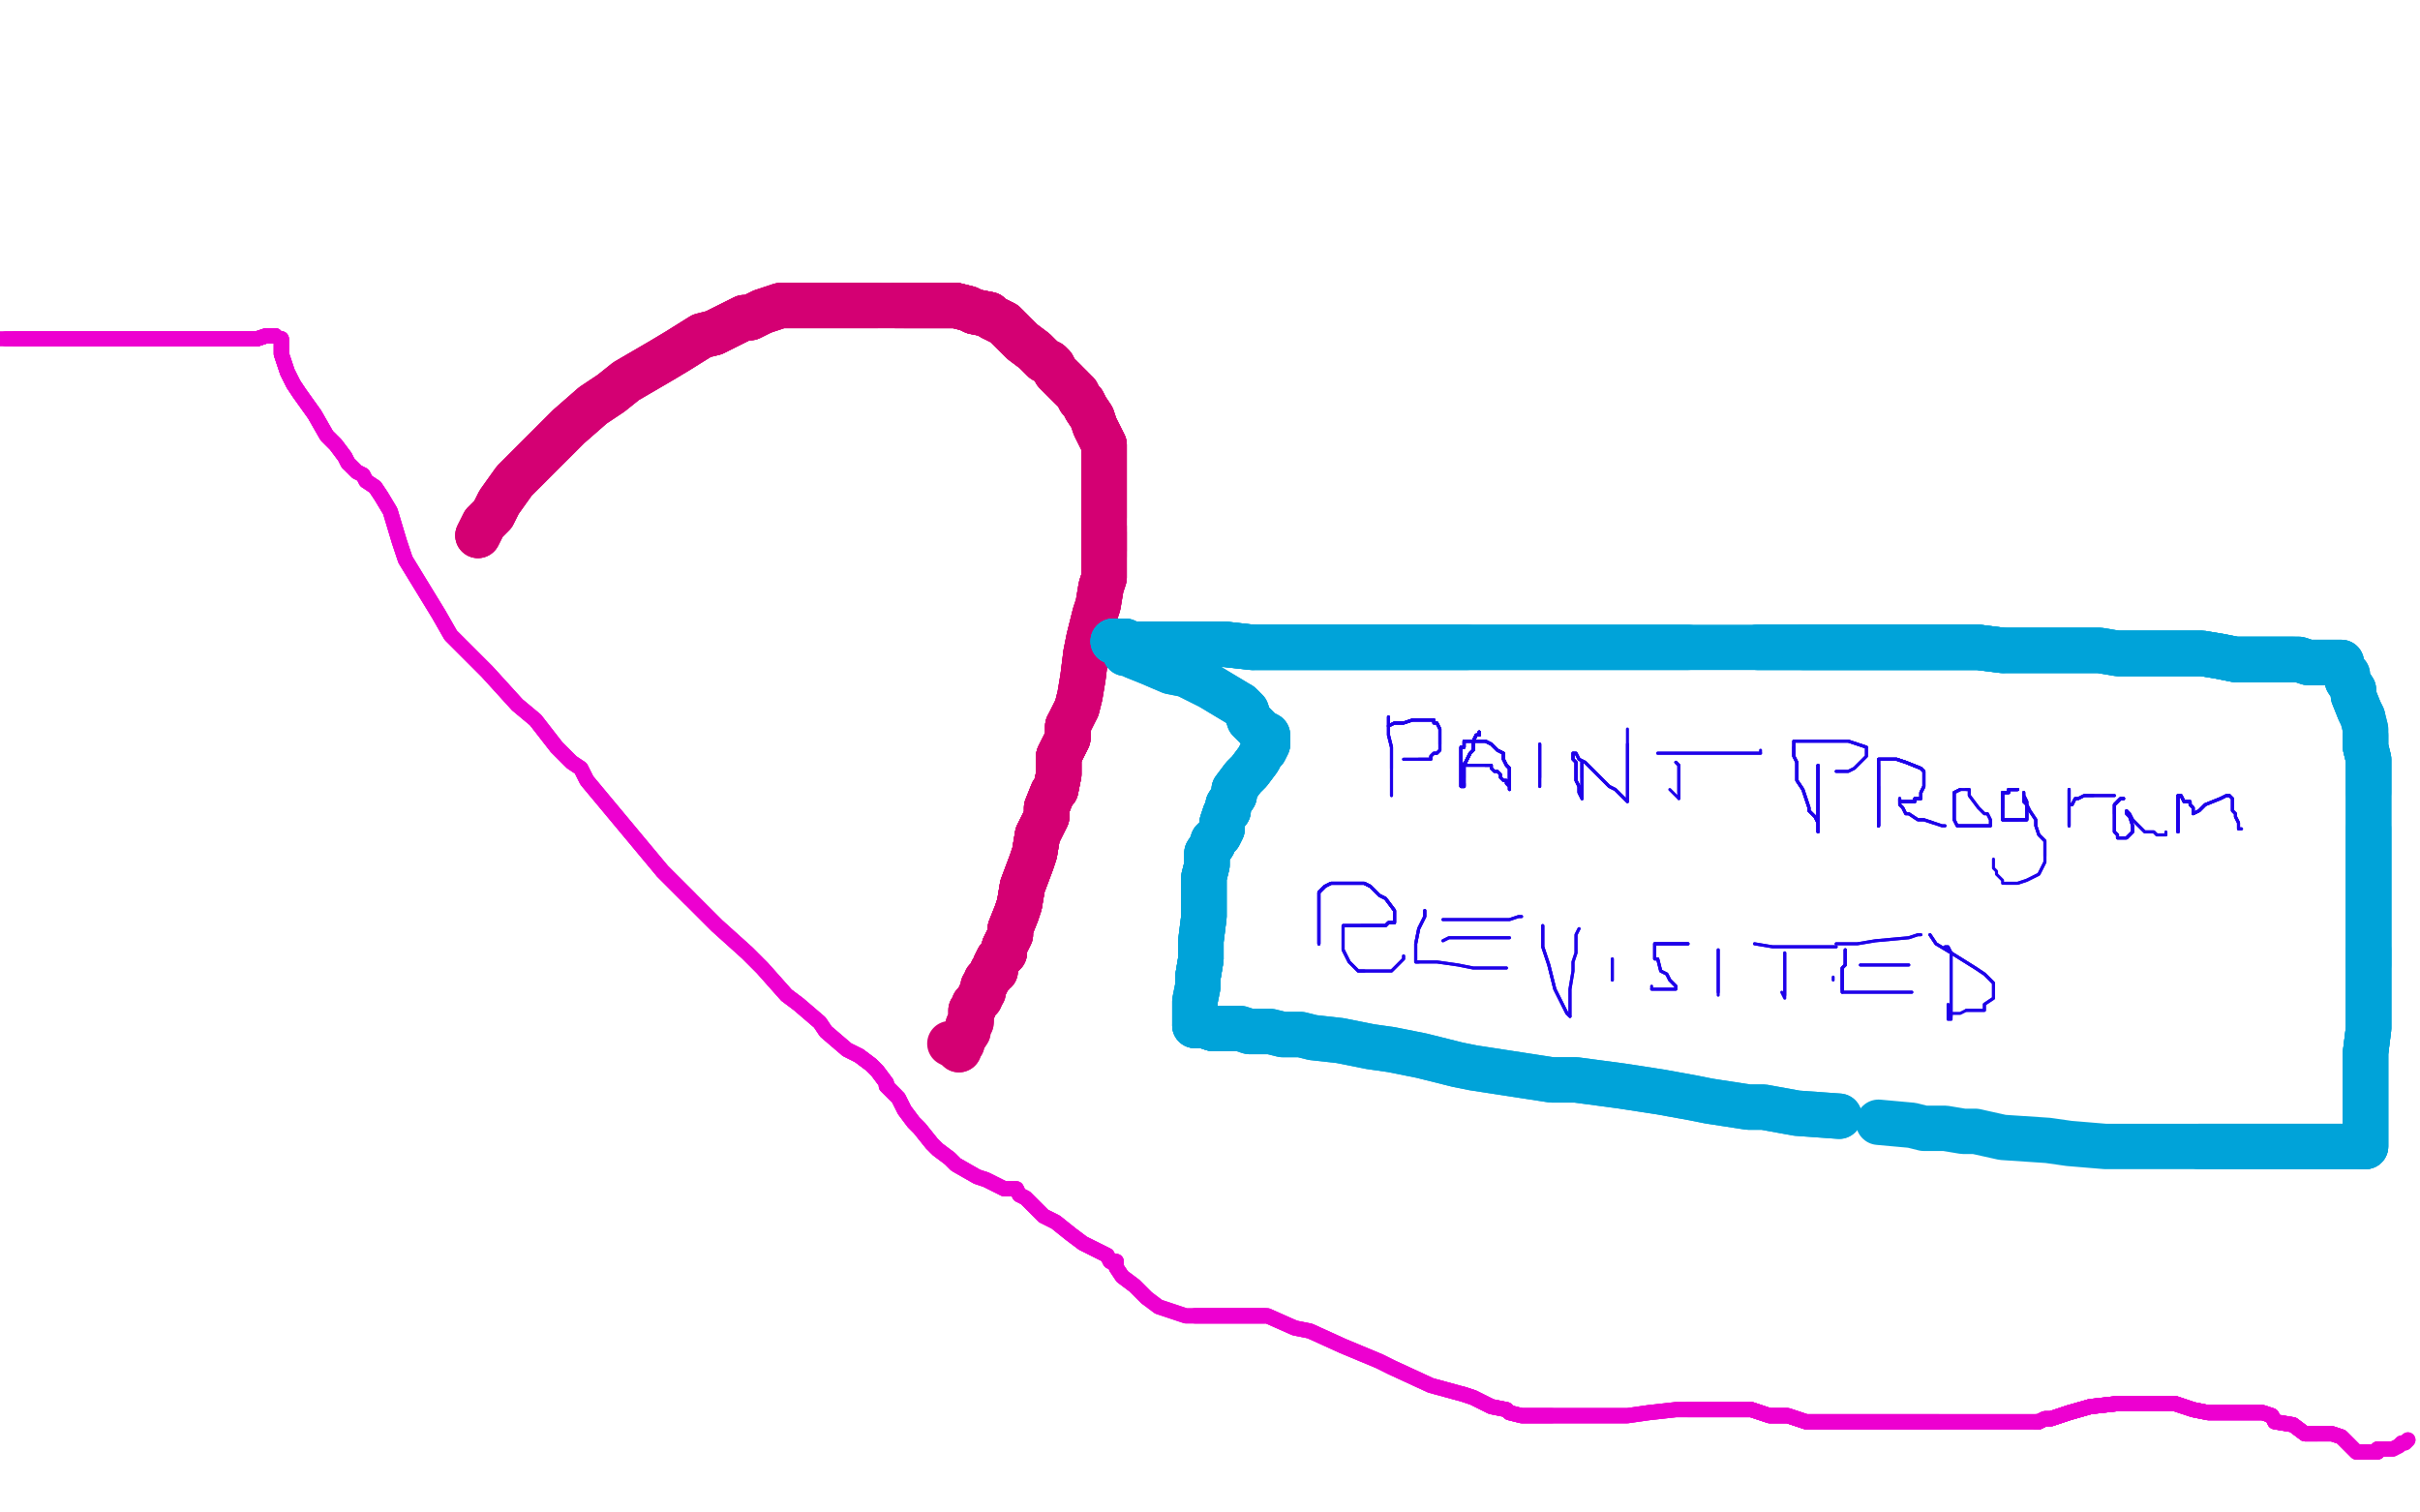 <?xml version="1.0" standalone="no"?>
<!DOCTYPE svg PUBLIC "-//W3C//DTD SVG 1.1//EN"
"http://www.w3.org/Graphics/SVG/1.1/DTD/svg11.dtd">

<svg width="800" height="500" version="1.1" xmlns="http://www.w3.org/2000/svg" xmlns:xlink="http://www.w3.org/1999/xlink" style="stroke-antialiasing: false"><desc>This SVG has been created on https://colorillo.com/</desc><rect x='0' y='0' width='800' height='500' style='fill: rgb(255,255,255); stroke-width:0' /><polyline points="93,112 93,114 93,115 93,117 94,120 95,123 97,127 99,130 104,137 108,144 111,147 114,151 115,153" style="fill: none; stroke: #ed00d0; stroke-width: 5; stroke-linejoin: round; stroke-linecap: round; stroke-antialiasing: false; stroke-antialias: 0; opacity: 1.0"/>
<polyline points="93,112 93,114 93,115 93,117 94,120 95,123 97,127 99,130 104,137 108,144 111,147 114,151 115,153 118,156 120,157 121,159 124,161 126,164 129,169 132,179 134,185 145,203 149,210 161,222 171,233 177,238 184,247 189,252 192,254 194,258 219,288 228,297" style="fill: none; stroke: #ed00d0; stroke-width: 5; stroke-linejoin: round; stroke-linecap: round; stroke-antialiasing: false; stroke-antialias: 0; opacity: 1.0"/>
<polyline points="93,112 93,114 93,115 93,117 94,120 95,123 97,127 99,130 104,137 108,144 111,147 114,151 115,153 118,156 120,157 121,159 124,161 126,164 129,169 132,179 134,185 145,203 149,210 161,222 171,233 177,238 184,247 189,252 192,254 194,258 219,288 228,297 237,306 247,315 252,320 260,329 264,332 271,338 273,341 280,347 284,349 288,352 290,354 293,358 293,359 296,362 297,363 298,365 299,367 302,371 304,373 308,378 310,380 314,383 316,385 323,389 326,390 332,393 335,393 336,393" style="fill: none; stroke: #ed00d0; stroke-width: 5; stroke-linejoin: round; stroke-linecap: round; stroke-antialiasing: false; stroke-antialias: 0; opacity: 1.0"/>
<polyline points="219,288 228,297 237,306 247,315 252,320 260,329 264,332 271,338 273,341 280,347 284,349 288,352 290,354 293,358 293,359 296,362 297,363 298,365 299,367 302,371 304,373 308,378 310,380 314,383 316,385 323,389 326,390 332,393 335,393 336,393 337,395 339,396 341,398 345,402 349,404 354,408 358,411 362,413 366,415 367,417 369,417 369,419 371,422 375,425 379,429" style="fill: none; stroke: #ed00d0; stroke-width: 5; stroke-linejoin: round; stroke-linecap: round; stroke-antialiasing: false; stroke-antialias: 0; opacity: 1.0"/>
<polyline points="284,349 288,352 290,354 293,358 293,359 296,362 297,363 298,365 299,367 302,371 304,373 308,378 310,380 314,383 316,385 323,389 326,390 332,393 335,393 336,393 337,395 339,396 341,398 345,402 349,404 354,408 358,411 362,413 366,415 367,417 369,417 369,419 371,422 375,425 379,429 383,432 386,433 392,435 395,435 402,435 405,435 411,435 414,435 416,435 418,435" style="fill: none; stroke: #ed00d0; stroke-width: 5; stroke-linejoin: round; stroke-linecap: round; stroke-antialiasing: false; stroke-antialias: 0; opacity: 1.0"/>
<polyline points="93,112 93,114 93,115 93,117 94,120 95,123 97,127 99,130 104,137 108,144 111,147 114,151 115,153 118,156 120,157 121,159 124,161 126,164 129,169 132,179 134,185 145,203 149,210 161,222 171,233 177,238 184,247 189,252 192,254 194,258 219,288 228,297 237,306 247,315 252,320 260,329 264,332 271,338 273,341 280,347 284,349 288,352 290,354 293,358 293,359 296,362" style="fill: none; stroke: #ed00d0; stroke-width: 5; stroke-linejoin: round; stroke-linecap: round; stroke-antialiasing: false; stroke-antialias: 0; opacity: 1.0"/>
<polyline points="337,395 339,396 341,398 345,402 349,404 354,408 358,411 362,413 366,415 367,417 369,417 369,419 371,422 375,425 379,429 383,432 386,433 392,435 395,435 402,435 405,435 411,435 414,435 416,435 418,435 419,435 428,439 433,440 444,445 456,450 460,452 473,458 484,461 487,462 493,465 498,466 499,467 503,468 510,468 513,468" style="fill: none; stroke: #ed00d0; stroke-width: 5; stroke-linejoin: round; stroke-linecap: round; stroke-antialiasing: false; stroke-antialias: 0; opacity: 1.0"/>
<polyline points="395,435 402,435 405,435 411,435 414,435 416,435 418,435 419,435 428,439 433,440 444,445 456,450 460,452 473,458 484,461 487,462 493,465 498,466 499,467 503,468 510,468 513,468 520,468 528,468 532,468 538,468 545,467 554,466 558,466 564,466 570,466 573,466 579,466 585,468 591,468 597,470 605,470 614,470 618,470 632,470 641,470" style="fill: none; stroke: #ed00d0; stroke-width: 5; stroke-linejoin: round; stroke-linecap: round; stroke-antialiasing: false; stroke-antialias: 0; opacity: 1.0"/>
<polyline points="395,435 402,435 405,435 411,435 414,435 416,435 418,435 419,435 428,439 433,440 444,445 456,450 460,452 473,458 484,461 487,462 493,465 498,466 499,467 503,468 510,468 513,468 520,468 528,468 532,468 538,468 545,467 554,466 558,466 564,466 570,466 573,466 579,466 585,468 591,468 597,470 605,470 614,470 618,470 632,470 641,470 656,470 664,470 667,470 673,470 674,470" style="fill: none; stroke: #ed00d0; stroke-width: 5; stroke-linejoin: round; stroke-linecap: round; stroke-antialiasing: false; stroke-antialias: 0; opacity: 1.0"/>
<polyline points="484,461 487,462 493,465 498,466 499,467 503,468 510,468 513,468 520,468 528,468 532,468 538,468 545,467 554,466 558,466 564,466 570,466 573,466 579,466 585,468 591,468 597,470 605,470 614,470 618,470 632,470 641,470 656,470 664,470 667,470 673,470 674,470 676,469 678,469 684,467 691,465 700,464 704,464 710,464 713,464 716,464 719,464 722,465" style="fill: none; stroke: #ed00d0; stroke-width: 5; stroke-linejoin: round; stroke-linecap: round; stroke-antialiasing: false; stroke-antialias: 0; opacity: 1.0"/>
<polyline points="558,466 564,466 570,466 573,466 579,466 585,468 591,468 597,470 605,470 614,470 618,470 632,470 641,470 656,470 664,470 667,470 673,470 674,470 676,469 678,469 684,467 691,465 700,464 704,464 710,464 713,464 716,464 719,464 722,465 725,466 730,467 733,467 736,467 739,467 741,467 744,467 745,467 748,467 751,468 752,470 758,471 762,474 766,474" style="fill: none; stroke: #ed00d0; stroke-width: 5; stroke-linejoin: round; stroke-linecap: round; stroke-antialiasing: false; stroke-antialias: 0; opacity: 1.0"/>
<polyline points="579,466 585,468 591,468 597,470 605,470 614,470 618,470 632,470 641,470 656,470 664,470 667,470 673,470 674,470 676,469 678,469 684,467 691,465 700,464 704,464 710,464 713,464 716,464 719,464 722,465 725,466 730,467 733,467 736,467 739,467 741,467 744,467 745,467 748,467 751,468 752,470 758,471 762,474 766,474 767,474 768,474 770,474 771,474 774,475 775,476 777,478 779,480 782,480" style="fill: none; stroke: #ed00d0; stroke-width: 5; stroke-linejoin: round; stroke-linecap: round; stroke-antialiasing: false; stroke-antialias: 0; opacity: 1.0"/>
<polyline points="673,470 674,470 676,469 678,469 684,467 691,465 700,464 704,464 710,464 713,464 716,464 719,464 722,465 725,466 730,467 733,467 736,467 739,467 741,467 744,467 745,467 748,467 751,468 752,470 758,471 762,474 766,474 767,474 768,474 770,474 771,474 774,475 775,476 777,478 779,480 782,480 783,480 784,480 785,480 786,480 786,479 789,479 790,479 791,479" style="fill: none; stroke: #ed00d0; stroke-width: 5; stroke-linejoin: round; stroke-linecap: round; stroke-antialiasing: false; stroke-antialias: 0; opacity: 1.0"/>
<polyline points="673,470 674,470 676,469 678,469 684,467 691,465 700,464 704,464 710,464 713,464 716,464 719,464 722,465 725,466 730,467 733,467 736,467 739,467 741,467 744,467 745,467 748,467 751,468 752,470 758,471 762,474 766,474 767,474 768,474 770,474 771,474 774,475 775,476 777,478 779,480 782,480 783,480 784,480 785,480 786,480 786,479 789,479 790,479 791,479 793,478 794,477 795,477 796,476" style="fill: none; stroke: #ed00d0; stroke-width: 5; stroke-linejoin: round; stroke-linecap: round; stroke-antialiasing: false; stroke-antialias: 0; opacity: 1.0"/>
<polyline points="673,470 674,470 676,469 678,469 684,467 691,465 700,464 704,464 710,464 713,464 716,464 719,464 722,465 725,466 730,467 733,467 736,467 739,467 741,467 744,467 745,467 748,467 751,468 752,470 758,471 762,474 766,474 767,474 768,474 770,474 771,474 774,475 775,476 777,478 779,480 782,480 783,480 784,480 785,480 786,480 786,479 789,479 790,479 791,479 793,478 794,477 795,477 796,476" style="fill: none; stroke: #ed00d0; stroke-width: 5; stroke-linejoin: round; stroke-linecap: round; stroke-antialiasing: false; stroke-antialias: 0; opacity: 1.0"/>
<polyline points="91,111 90,111 88,111 85,112 79,112 76,112 72,112 69,112 67,112 65,112 61,112 59,112 57,112 52,112 50,112 49,112 44,112 43,112 41,112 38,112 35,112" style="fill: none; stroke: #ed00d0; stroke-width: 5; stroke-linejoin: round; stroke-linecap: round; stroke-antialiasing: false; stroke-antialias: 0; opacity: 1.0"/>
<polyline points="91,111 90,111 88,111 85,112 79,112 76,112 72,112 69,112 67,112 65,112 61,112 59,112 57,112 52,112 50,112 49,112 44,112 43,112 41,112 38,112 35,112 30,112 27,112 25,112 23,112 22,112 20,112 19,112" style="fill: none; stroke: #ed00d0; stroke-width: 5; stroke-linejoin: round; stroke-linecap: round; stroke-antialiasing: false; stroke-antialias: 0; opacity: 1.0"/>
<polyline points="91,111 90,111 88,111 85,112 79,112 76,112 72,112 69,112 67,112 65,112 61,112 59,112 57,112 52,112 50,112 49,112 44,112 43,112 41,112 38,112 35,112 30,112 27,112 25,112 23,112 22,112 20,112 19,112 18,112 16,112 14,112 12,112 9,112 8,112 7,112 5,112" style="fill: none; stroke: #ed00d0; stroke-width: 5; stroke-linejoin: round; stroke-linecap: round; stroke-antialiasing: false; stroke-antialias: 0; opacity: 1.0"/>
<polyline points="91,111 90,111 88,111 85,112 79,112 76,112 72,112 69,112 67,112 65,112 61,112 59,112 57,112 52,112 50,112 49,112 44,112 43,112 41,112 38,112 35,112 30,112 27,112 25,112 23,112 22,112 20,112 19,112 18,112 16,112 14,112 12,112 9,112 8,112 7,112 5,112 3,112 2,112" style="fill: none; stroke: #ed00d0; stroke-width: 5; stroke-linejoin: round; stroke-linecap: round; stroke-antialiasing: false; stroke-antialias: 0; opacity: 1.0"/>
<polyline points="91,111 90,111 88,111 85,112 79,112 76,112 72,112 69,112 67,112 65,112 61,112 59,112 57,112 52,112 50,112 49,112 44,112 43,112 41,112 38,112 35,112 30,112 27,112 25,112 23,112 22,112 20,112 19,112 18,112 16,112 14,112 12,112 9,112 8,112 7,112 5,112 3,112 2,112 0,112 -1,112 -3,111 -5,111" style="fill: none; stroke: #ed00d0; stroke-width: 5; stroke-linejoin: round; stroke-linecap: round; stroke-antialiasing: false; stroke-antialias: 0; opacity: 1.0"/>
<polyline points="158,177 159,175 160,173 163,170 165,166 170,159 173,156 177,152 184,145 188,141 196,134 202,130 207,126 219,119 224,116 232,111 236,110 242,107 246,105 248,105 252,103" style="fill: none; stroke: #d40073; stroke-width: 15; stroke-linejoin: round; stroke-linecap: round; stroke-antialiasing: false; stroke-antialias: 0; opacity: 1.0"/>
<polyline points="158,177 159,175 160,173 163,170 165,166 170,159 173,156 177,152 184,145 188,141 196,134 202,130 207,126 219,119 224,116 232,111 236,110 242,107 246,105 248,105 252,103 255,102 258,101 261,101 268,101 271,101 277,101 280,101 285,101 288,101 290,101" style="fill: none; stroke: #d40073; stroke-width: 15; stroke-linejoin: round; stroke-linecap: round; stroke-antialiasing: false; stroke-antialias: 0; opacity: 1.0"/>
<polyline points="158,177 159,175 160,173 163,170 165,166 170,159 173,156 177,152 184,145 188,141 196,134 202,130 207,126 219,119 224,116 232,111 236,110 242,107 246,105 248,105 252,103 255,102 258,101 261,101 268,101 271,101 277,101 280,101 285,101 288,101 290,101 293,101 296,101 297,101 299,101 301,101 305,101 308,101 314,101 316,101 320,102 322,103 327,104 328,105" style="fill: none; stroke: #d40073; stroke-width: 15; stroke-linejoin: round; stroke-linecap: round; stroke-antialiasing: false; stroke-antialias: 0; opacity: 1.0"/>
<polyline points="236,110 242,107 246,105 248,105 252,103 255,102 258,101 261,101 268,101 271,101 277,101 280,101 285,101 288,101 290,101 293,101 296,101 297,101 299,101 301,101 305,101 308,101 314,101 316,101 320,102 322,103 327,104 328,105 332,107 334,109 337,112 338,113 342,116 343,117 345,119 347,120 348,121 349,123 350,124 352,126 353,127 354,128" style="fill: none; stroke: #d40073; stroke-width: 15; stroke-linejoin: round; stroke-linecap: round; stroke-antialiasing: false; stroke-antialias: 0; opacity: 1.0"/>
<polyline points="296,101 297,101 299,101 301,101 305,101 308,101 314,101 316,101 320,102 322,103 327,104 328,105 332,107 334,109 337,112 338,113 342,116 343,117 345,119 347,120 348,121 349,123 350,124 352,126 353,127 354,128 356,130 357,132 358,133 359,135 361,138 362,141 364,145 365,147 365,152 365,155 365,157 365,161 365,163 365,168 365,170 365,171" style="fill: none; stroke: #d40073; stroke-width: 15; stroke-linejoin: round; stroke-linecap: round; stroke-antialiasing: false; stroke-antialias: 0; opacity: 1.0"/>
<polyline points="296,101 297,101 299,101 301,101 305,101 308,101 314,101 316,101 320,102 322,103 327,104 328,105 332,107 334,109 337,112 338,113 342,116 343,117 345,119 347,120 348,121 349,123 350,124 352,126 353,127 354,128 356,130 357,132 358,133 359,135 361,138 362,141 364,145 365,147 365,152 365,155 365,157 365,161 365,163 365,168 365,170 365,171 365,174 365,175 365,176 365,177 365,179 365,180 365,182" style="fill: none; stroke: #d40073; stroke-width: 15; stroke-linejoin: round; stroke-linecap: round; stroke-antialiasing: false; stroke-antialias: 0; opacity: 1.0"/>
<polyline points="299,101 301,101 305,101 308,101 314,101 316,101 320,102 322,103 327,104 328,105 332,107 334,109 337,112 338,113 342,116 343,117 345,119 347,120 348,121 349,123 350,124 352,126 353,127 354,128 356,130 357,132 358,133 359,135 361,138 362,141 364,145 365,147 365,152 365,155 365,157 365,161 365,163 365,168 365,170 365,171 365,174 365,175 365,176 365,177 365,179 365,180 365,182 365,183 365,184" style="fill: none; stroke: #d40073; stroke-width: 15; stroke-linejoin: round; stroke-linecap: round; stroke-antialiasing: false; stroke-antialias: 0; opacity: 1.0"/>
<polyline points="356,130 357,132 358,133 359,135 361,138 362,141 364,145 365,147 365,152 365,155 365,157 365,161 365,163 365,168 365,170 365,171 365,174 365,175 365,176 365,177 365,179 365,180 365,182 365,183 365,184 365,185 365,186 365,187 365,188 365,191 364,194 363,200 362,203 360,211 359,216 358,224 357,230 356,234" style="fill: none; stroke: #d40073; stroke-width: 15; stroke-linejoin: round; stroke-linecap: round; stroke-antialiasing: false; stroke-antialias: 0; opacity: 1.0"/>
<polyline points="365,174 365,175 365,176 365,177 365,179 365,180 365,182 365,183 365,184 365,185 365,186 365,187 365,188 365,191 364,194 363,200 362,203 360,211 359,216 358,224 357,230 356,234 353,240 353,244 352,246 350,250 350,252 350,256 349,261 348,262 346,267 346,270 343,276 342,282 341,285 338,293 337,299 336,302 334,307 334,309 332,313 332,314" style="fill: none; stroke: #d40073; stroke-width: 15; stroke-linejoin: round; stroke-linecap: round; stroke-antialiasing: false; stroke-antialias: 0; opacity: 1.0"/>
<polyline points="365,174 365,175 365,176 365,177 365,179 365,180 365,182 365,183 365,184 365,185 365,186 365,187 365,188 365,191 364,194 363,200 362,203 360,211 359,216 358,224 357,230 356,234 353,240 353,244 352,246 350,250 350,252 350,256 349,261 348,262 346,267 346,270 343,276 342,282 341,285 338,293 337,299 336,302 334,307 334,309 332,313 332,314 332,315 331,316 330,317 329,319" style="fill: none; stroke: #d40073; stroke-width: 15; stroke-linejoin: round; stroke-linecap: round; stroke-antialiasing: false; stroke-antialias: 0; opacity: 1.0"/>
<polyline points="365,176 365,177 365,179 365,180 365,182 365,183 365,184 365,185 365,186 365,187 365,188 365,191 364,194 363,200 362,203 360,211 359,216 358,224 357,230 356,234 353,240 353,244 352,246 350,250 350,252 350,256 349,261 348,262 346,267 346,270 343,276 342,282 341,285 338,293 337,299 336,302 334,307 334,309 332,313 332,314 332,315 331,316 330,317 329,319 329,320 329,321 328,321 328,322 327,323" style="fill: none; stroke: #d40073; stroke-width: 15; stroke-linejoin: round; stroke-linecap: round; stroke-antialiasing: false; stroke-antialias: 0; opacity: 1.0"/>
<polyline points="353,240 353,244 352,246 350,250 350,252 350,256 349,261 348,262 346,267 346,270 343,276 342,282 341,285 338,293 337,299 336,302 334,307 334,309 332,313 332,314 332,315 331,316 330,317 329,319 329,320 329,321 328,321 328,322 327,323 326,324 326,325 325,326 325,328 324,329 324,330 322,332 322,333 321,334 321,335 321,337" style="fill: none; stroke: #d40073; stroke-width: 15; stroke-linejoin: round; stroke-linecap: round; stroke-antialiasing: false; stroke-antialias: 0; opacity: 1.0"/>
<polyline points="353,240 353,244 352,246 350,250 350,252 350,256 349,261 348,262 346,267 346,270 343,276 342,282 341,285 338,293 337,299 336,302 334,307 334,309 332,313 332,314 332,315 331,316 330,317 329,319 329,320 329,321 328,321 328,322 327,323 326,324 326,325 325,326 325,328 324,329 324,330 322,332 322,333 321,334 321,335 321,337 321,338 320,339 320,340 320,341 318,344 318,345 317,346 317,347" style="fill: none; stroke: #d40073; stroke-width: 15; stroke-linejoin: round; stroke-linecap: round; stroke-antialiasing: false; stroke-antialias: 0; opacity: 1.0"/>
<polyline points="353,240 353,244 352,246 350,250 350,252 350,256 349,261 348,262 346,267 346,270 343,276 342,282 341,285 338,293 337,299 336,302 334,307 334,309 332,313 332,314 332,315 331,316 330,317 329,319 329,320 329,321 328,321 328,322 327,323 326,324 326,325 325,326 325,328 324,329 324,330 322,332 322,333 321,334 321,335 321,337 321,338 320,339 320,340 320,341 318,344 318,345 317,346 317,347 316,346 314,345" style="fill: none; stroke: #d40073; stroke-width: 15; stroke-linejoin: round; stroke-linecap: round; stroke-antialiasing: false; stroke-antialias: 0; opacity: 1.0"/>
<polyline points="368,212 369,212 372,212 374,213 381,213 385,213 394,213 399,213 405,213 414,214" style="fill: none; stroke: #00a3d9; stroke-width: 15; stroke-linejoin: round; stroke-linecap: round; stroke-antialiasing: false; stroke-antialias: 0; opacity: 1.0"/>
<polyline points="368,212 369,212 372,212 374,213 381,213 385,213 394,213 399,213 405,213 414,214 420,214 429,214 435,214 447,214 454,214 466,214 473,214 485,214" style="fill: none; stroke: #00a3d9; stroke-width: 15; stroke-linejoin: round; stroke-linecap: round; stroke-antialiasing: false; stroke-antialias: 0; opacity: 1.0"/>
<polyline points="368,212 369,212 372,212 374,213 381,213 385,213 394,213 399,213 405,213 414,214 420,214 429,214 435,214 447,214 454,214 466,214 473,214 485,214 492,214 505,214 511,214 524,214 529,214 541,214 547,214 558,214" style="fill: none; stroke: #00a3d9; stroke-width: 15; stroke-linejoin: round; stroke-linecap: round; stroke-antialiasing: false; stroke-antialias: 0; opacity: 1.0"/>
<polyline points="368,212 369,212 372,212 374,213 381,213 385,213 394,213 399,213 405,213 414,214 420,214 429,214 435,214 447,214 454,214 466,214 473,214 485,214 492,214 505,214 511,214 524,214 529,214 541,214 547,214 558,214 563,214 574,214 581,214 590,214 596,214 607,214 611,214 615,214 621,214 624,214 633,214 637,214 645,214 649,214 654,214 662,215" style="fill: none; stroke: #00a3d9; stroke-width: 15; stroke-linejoin: round; stroke-linecap: round; stroke-antialiasing: false; stroke-antialias: 0; opacity: 1.0"/>
<polyline points="581,214 590,214 596,214 607,214 611,214 615,214 621,214 624,214 633,214 637,214 645,214 649,214 654,214 662,215 669,215 675,215 678,215 685,215 690,215 694,215 700,216 706,216 709,216 715,216 718,216 720,216 725,216 728,216 734,217 739,218 745,218 748,218 752,218 755,218 757,218 758,218" style="fill: none; stroke: #00a3d9; stroke-width: 15; stroke-linejoin: round; stroke-linecap: round; stroke-antialiasing: false; stroke-antialias: 0; opacity: 1.0"/>
<polyline points="581,214 590,214 596,214 607,214 611,214 615,214 621,214 624,214 633,214 637,214 645,214 649,214 654,214 662,215 669,215 675,215 678,215 685,215 690,215 694,215 700,216 706,216 709,216 715,216 718,216 720,216 725,216 728,216 734,217 739,218 745,218 748,218 752,218 755,218 757,218 758,218 760,218 763,219 765,219 766,219 769,219 772,219 773,219 774,219" style="fill: none; stroke: #00a3d9; stroke-width: 15; stroke-linejoin: round; stroke-linecap: round; stroke-antialiasing: false; stroke-antialias: 0; opacity: 1.0"/>
<polyline points="596,214 607,214 611,214 615,214 621,214 624,214 633,214 637,214 645,214 649,214 654,214 662,215 669,215 675,215 678,215 685,215 690,215 694,215 700,216 706,216 709,216 715,216 718,216 720,216 725,216 728,216 734,217 739,218 745,218 748,218 752,218 755,218 757,218 758,218 760,218 763,219 765,219 766,219 769,219 772,219 773,219 774,219 774,221 776,223 776,225 778,228 778,230 780,235 781,237" style="fill: none; stroke: #00a3d9; stroke-width: 15; stroke-linejoin: round; stroke-linecap: round; stroke-antialiasing: false; stroke-antialias: 0; opacity: 1.0"/>
<polyline points="700,216 706,216 709,216 715,216 718,216 720,216 725,216 728,216 734,217 739,218 745,218 748,218 752,218 755,218 757,218 758,218 760,218 763,219 765,219 766,219 769,219 772,219 773,219 774,219 774,221 776,223 776,225 778,228 778,230 780,235 781,237 782,241 782,243 782,246 782,247 783,251 783,252 783,254 783,256 783,260 783,262" style="fill: none; stroke: #00a3d9; stroke-width: 15; stroke-linejoin: round; stroke-linecap: round; stroke-antialiasing: false; stroke-antialias: 0; opacity: 1.0"/>
<polyline points="776,225 778,228 778,230 780,235 781,237 782,241 782,243 782,246 782,247 783,251 783,252 783,254 783,256 783,260 783,262 783,266 783,268 783,272 783,274 783,277 783,280 783,283 783,285 783,287 783,289 783,293 783,294 783,296 783,300 783,302 783,304 783,305 783,310 783,311 783,314 783,316 783,319" style="fill: none; stroke: #00a3d9; stroke-width: 15; stroke-linejoin: round; stroke-linecap: round; stroke-antialiasing: false; stroke-antialias: 0; opacity: 1.0"/>
<polyline points="782,243 782,246 782,247 783,251 783,252 783,254 783,256 783,260 783,262 783,266 783,268 783,272 783,274 783,277 783,280 783,283 783,285 783,287 783,289 783,293 783,294 783,296 783,300 783,302 783,304 783,305 783,310 783,311 783,314 783,316 783,319 783,321 783,322 783,325 783,326 783,328 783,331 783,337 783,340 782,348 782,352 782,360 782,364 782,370 782,376 782,378 782,379" style="fill: none; stroke: #00a3d9; stroke-width: 15; stroke-linejoin: round; stroke-linecap: round; stroke-antialiasing: false; stroke-antialias: 0; opacity: 1.0"/>
<polyline points="782,243 782,246 782,247 783,251 783,252 783,254 783,256 783,260 783,262 783,266 783,268 783,272 783,274 783,277 783,280 783,283 783,285 783,287 783,289 783,293 783,294 783,296 783,300 783,302 783,304 783,305 783,310 783,311 783,314 783,316 783,319 783,321 783,322 783,325 783,326 783,328 783,331 783,337 783,340 782,348 782,352 782,360 782,364 782,370 782,376 782,378 782,379 781,379" style="fill: none; stroke: #00a3d9; stroke-width: 15; stroke-linejoin: round; stroke-linecap: round; stroke-antialiasing: false; stroke-antialias: 0; opacity: 1.0"/>
<polyline points="783,274 783,277 783,280 783,283 783,285 783,287 783,289 783,293 783,294 783,296 783,300 783,302 783,304 783,305 783,310 783,311 783,314 783,316 783,319 783,321 783,322 783,325 783,326 783,328 783,331 783,337 783,340 782,348 782,352 782,360 782,364 782,370 782,376 782,378 782,379 781,379 780,379 777,379 768,379 763,379 749,379 743,379 734,379 727,379" style="fill: none; stroke: #00a3d9; stroke-width: 15; stroke-linejoin: round; stroke-linecap: round; stroke-antialiasing: false; stroke-antialias: 0; opacity: 1.0"/>
<polyline points="783,314 783,316 783,319 783,321 783,322 783,325 783,326 783,328 783,331 783,337 783,340 782,348 782,352 782,360 782,364 782,370 782,376 782,378 782,379 781,379 780,379 777,379 768,379 763,379 749,379 743,379 734,379 727,379 722,379 719,379 711,379 707,379 696,379 684,378 677,377 662,376 653,374 649,374 643,373 636,373 632,372 621,371" style="fill: none; stroke: #00a3d9; stroke-width: 15; stroke-linejoin: round; stroke-linecap: round; stroke-antialiasing: false; stroke-antialias: 0; opacity: 1.0"/>
<polyline points="608,369 594,368 583,366 578,366 565,364 560,363 549,361 536,359 521,357 513,357 500,355 487,353 482,352 470,349 460,347 453,346 443,344 434,343 430,342 424,342 420,341 418,341 413,341 410,340 404,340 401,340 398,339 396,339 395,339" style="fill: none; stroke: #00a3d9; stroke-width: 15; stroke-linejoin: round; stroke-linecap: round; stroke-antialiasing: false; stroke-antialias: 0; opacity: 1.0"/>
<polyline points="608,369 594,368 583,366 578,366 565,364 560,363 549,361 536,359 521,357 513,357 500,355 487,353 482,352 470,349 460,347 453,346 443,344 434,343 430,342 424,342 420,341 418,341 413,341 410,340 404,340 401,340 398,339 396,339 395,339 395,338 395,337 395,335 395,331 396,326 396,323 397,317" style="fill: none; stroke: #00a3d9; stroke-width: 15; stroke-linejoin: round; stroke-linecap: round; stroke-antialiasing: false; stroke-antialias: 0; opacity: 1.0"/>
<polyline points="404,340 401,340 398,339 396,339 395,339 395,338 395,337 395,335 395,331 396,326 396,323 397,317 397,311 398,303 398,297 398,293 398,290 399,286 399,284 399,283 399,282 401,279 401,278 403,276 404,274 404,272 405,269 406,268 406,266 408,263 408,261 411,257 413,255 416,251 417,249 418,248 419,246 419,245" style="fill: none; stroke: #00a3d9; stroke-width: 15; stroke-linejoin: round; stroke-linecap: round; stroke-antialiasing: false; stroke-antialias: 0; opacity: 1.0"/>
<polyline points="404,340 401,340 398,339 396,339 395,339 395,338 395,337 395,335 395,331 396,326 396,323 397,317 397,311 398,303 398,297 398,293 398,290 399,286 399,284 399,283 399,282 401,279 401,278 403,276 404,274 404,272 405,269 406,268 406,266 408,263 408,261 411,257 413,255 416,251 417,249 418,248 419,246 419,245 419,243 417,242 416,241 414,239 413,238 412,235 410,233" style="fill: none; stroke: #00a3d9; stroke-width: 15; stroke-linejoin: round; stroke-linecap: round; stroke-antialiasing: false; stroke-antialias: 0; opacity: 1.0"/>
<polyline points="396,323 397,317 397,311 398,303 398,297 398,293 398,290 399,286 399,284 399,283 399,282 401,279 401,278 403,276 404,274 404,272 405,269 406,268 406,266 408,263 408,261 411,257 413,255 416,251 417,249 418,248 419,246 419,245 419,243 417,242 416,241 414,239 413,238 412,235 410,233 405,230 400,227 392,223 387,222 380,219 375,217 373,216 372,216 372,215 371,214" style="fill: none; stroke: #00a3d9; stroke-width: 15; stroke-linejoin: round; stroke-linecap: round; stroke-antialiasing: false; stroke-antialias: 0; opacity: 1.0"/>
<polyline points="396,323 397,317 397,311 398,303 398,297 398,293 398,290 399,286 399,284 399,283 399,282 401,279 401,278 403,276 404,274 404,272 405,269 406,268 406,266 408,263 408,261 411,257 413,255 416,251 417,249 418,248 419,246 419,245 419,243 417,242 416,241 414,239 413,238 412,235 410,233 405,230 400,227 392,223 387,222 380,219 375,217 373,216 372,216 372,215 371,214" style="fill: none; stroke: #00a3d9; stroke-width: 15; stroke-linejoin: round; stroke-linecap: round; stroke-antialiasing: false; stroke-antialias: 0; opacity: 1.0"/>
<polyline points="459,237 459,238 459,239 459,241 459,243 460,247 460,249 460,250 460,254" style="fill: none; stroke: #1e00e9; stroke-width: 1; stroke-linejoin: round; stroke-linecap: round; stroke-antialiasing: false; stroke-antialias: 0; opacity: 1.0"/>
<polyline points="459,237 459,238 459,239 459,241 459,243 460,247 460,249 460,250 460,254 460,256 460,258 460,259 460,260 460,261 460,263" style="fill: none; stroke: #1e00e9; stroke-width: 1; stroke-linejoin: round; stroke-linecap: round; stroke-antialiasing: false; stroke-antialias: 0; opacity: 1.0"/>
<polyline points="459,237 459,238 459,239 459,241 459,243 460,247 460,249 460,250 460,254 460,256 460,258 460,259 460,260 460,261 460,263" style="fill: none; stroke: #1e00e9; stroke-width: 1; stroke-linejoin: round; stroke-linecap: round; stroke-antialiasing: false; stroke-antialias: 0; opacity: 1.0"/>
<polyline points="459,240 461,239 464,239 467,238 470,238 472,238 473,238 474,238" style="fill: none; stroke: #1e00e9; stroke-width: 1; stroke-linejoin: round; stroke-linecap: round; stroke-antialiasing: false; stroke-antialias: 0; opacity: 1.0"/>
<polyline points="459,240 461,239 464,239 467,238 470,238 472,238 473,238 474,238 474,239 475,239 476,241 476,243 476,244 476,245 476,246" style="fill: none; stroke: #1e00e9; stroke-width: 1; stroke-linejoin: round; stroke-linecap: round; stroke-antialiasing: false; stroke-antialias: 0; opacity: 1.0"/>
<polyline points="459,240 461,239 464,239 467,238 470,238 472,238 473,238 474,238 474,239 475,239 476,241 476,243 476,244 476,245 476,246 476,247 476,248 475,249 474,249 473,250 473,251 472,251 471,251 470,251 469,251" style="fill: none; stroke: #1e00e9; stroke-width: 1; stroke-linejoin: round; stroke-linecap: round; stroke-antialiasing: false; stroke-antialias: 0; opacity: 1.0"/>
<polyline points="459,240 461,239 464,239 467,238 470,238 472,238 473,238 474,238 474,239 475,239 476,241 476,243 476,244 476,245 476,246 476,247 476,248 475,249 474,249 473,250 473,251 472,251 471,251 470,251 469,251 466,251 465,251 464,251" style="fill: none; stroke: #1e00e9; stroke-width: 1; stroke-linejoin: round; stroke-linecap: round; stroke-antialiasing: false; stroke-antialias: 0; opacity: 1.0"/>
<polyline points="459,240 461,239 464,239 467,238 470,238 472,238 473,238 474,238 474,239 475,239 476,241 476,243 476,244 476,245 476,246 476,247 476,248 475,249 474,249 473,250 473,251 472,251 471,251 470,251 469,251 466,251 465,251 464,251" style="fill: none; stroke: #1e00e9; stroke-width: 1; stroke-linejoin: round; stroke-linecap: round; stroke-antialiasing: false; stroke-antialias: 0; opacity: 1.0"/>
<polyline points="489,242 489,243 488,243 487,245 487,246 487,248 486,249 485,251 484,253 484,254 484,255 484,256 484,257" style="fill: none; stroke: #1e00e9; stroke-width: 1; stroke-linejoin: round; stroke-linecap: round; stroke-antialiasing: false; stroke-antialias: 0; opacity: 1.0"/>
<polyline points="489,242 489,243 488,243 487,245 487,246 487,248 486,249 485,251 484,253 484,254 484,255 484,256 484,257 484,258 484,259 484,260" style="fill: none; stroke: #1e00e9; stroke-width: 1; stroke-linejoin: round; stroke-linecap: round; stroke-antialiasing: false; stroke-antialias: 0; opacity: 1.0"/>
<polyline points="489,242 489,243 488,243 487,245 487,246 487,248 486,249 485,251 484,253 484,254 484,255 484,256 484,257 484,258 484,259 484,260 483,260 483,258 483,257 483,256 483,254 483,251 483,248 483,247 484,247 484,246 484,245" style="fill: none; stroke: #1e00e9; stroke-width: 1; stroke-linejoin: round; stroke-linecap: round; stroke-antialiasing: false; stroke-antialias: 0; opacity: 1.0"/>
<polyline points="489,242 489,243 488,243 487,245 487,246 487,248 486,249 485,251 484,253 484,254 484,255 484,256 484,257 484,258 484,259 484,260 483,260 483,258 483,257 483,256 483,254 483,251 483,248 483,247 484,247 484,246 484,245 485,245" style="fill: none; stroke: #1e00e9; stroke-width: 1; stroke-linejoin: round; stroke-linecap: round; stroke-antialiasing: false; stroke-antialias: 0; opacity: 1.0"/>
<polyline points="489,242 489,243 488,243 487,245 487,246 487,248 486,249 485,251 484,253 484,254 484,255 484,256 484,257 484,258 484,259 484,260 483,260 483,258 483,257 483,256 483,254 483,251 483,248 483,247 484,247 484,246 484,245 485,245 486,245 488,245 489,245 491,245 493,246 494,247" style="fill: none; stroke: #1e00e9; stroke-width: 1; stroke-linejoin: round; stroke-linecap: round; stroke-antialiasing: false; stroke-antialias: 0; opacity: 1.0"/>
<polyline points="489,242 489,243 488,243 487,245 487,246 487,248 486,249 485,251 484,253 484,254 484,255 484,256 484,257 484,258 484,259 484,260 483,260 483,258 483,257 483,256 483,254 483,251 483,248 483,247 484,247 484,246 484,245 485,245 486,245 488,245 489,245 491,245 493,246 494,247 495,248 497,249 497,251 498,253 499,254 499,256 499,257 499,258 499,259" style="fill: none; stroke: #1e00e9; stroke-width: 1; stroke-linejoin: round; stroke-linecap: round; stroke-antialiasing: false; stroke-antialias: 0; opacity: 1.0"/>
<polyline points="489,242 489,243 488,243 487,245 487,246 487,248 486,249 485,251 484,253 484,254 484,255 484,256 484,257 484,258 484,259 484,260 483,260 483,258 483,257 483,256 483,254 483,251 483,248 483,247 484,247 484,246 484,245 485,245 486,245 488,245 489,245 491,245 493,246 494,247 495,248 497,249 497,251 498,253 499,254 499,256 499,257 499,258 499,259 499,260 499,261" style="fill: none; stroke: #1e00e9; stroke-width: 1; stroke-linejoin: round; stroke-linecap: round; stroke-antialiasing: false; stroke-antialias: 0; opacity: 1.0"/>
<polyline points="489,242 489,243 488,243 487,245 487,246 487,248 486,249 485,251 484,253 484,254 484,255 484,256 484,257 484,258 484,259 484,260 483,260 483,258 483,257 483,256 483,254 483,251 483,248 483,247 484,247 484,246 484,245 485,245 486,245 488,245 489,245 491,245 493,246 494,247 495,248 497,249 497,251 498,253 499,254 499,256 499,257 499,258 499,259 499,260 499,261 499,260 498,259 498,258 497,258" style="fill: none; stroke: #1e00e9; stroke-width: 1; stroke-linejoin: round; stroke-linecap: round; stroke-antialiasing: false; stroke-antialias: 0; opacity: 1.0"/>
<polyline points="484,259 484,260 483,260 483,258 483,257 483,256 483,254 483,251 483,248 483,247 484,247 484,246 484,245 485,245 486,245 488,245 489,245 491,245 493,246 494,247 495,248 497,249 497,251 498,253 499,254 499,256 499,257 499,258 499,259 499,260 499,261 499,260 498,259 498,258 497,258 496,257 496,256 495,255 494,255 493,254 493,253 492,253 491,253" style="fill: none; stroke: #1e00e9; stroke-width: 1; stroke-linejoin: round; stroke-linecap: round; stroke-antialiasing: false; stroke-antialias: 0; opacity: 1.0"/>
<polyline points="484,259 484,260 483,260 483,258 483,257 483,256 483,254 483,251 483,248 483,247 484,247 484,246 484,245 485,245 486,245 488,245 489,245 491,245 493,246 494,247 495,248 497,249 497,251 498,253 499,254 499,256 499,257 499,258 499,259 499,260 499,261 499,260 498,259 498,258 497,258 496,257 496,256 495,255 494,255 493,254 493,253 492,253 491,253 487,253 485,253 484,253" style="fill: none; stroke: #1e00e9; stroke-width: 1; stroke-linejoin: round; stroke-linecap: round; stroke-antialiasing: false; stroke-antialias: 0; opacity: 1.0"/>
<polyline points="484,259 484,260 483,260 483,258 483,257 483,256 483,254 483,251 483,248 483,247 484,247 484,246 484,245 485,245 486,245 488,245 489,245 491,245 493,246 494,247 495,248 497,249 497,251 498,253 499,254 499,256 499,257 499,258 499,259 499,260 499,261 499,260 498,259 498,258 497,258 496,257 496,256 495,255 494,255 493,254 493,253 492,253 491,253 487,253 485,253 484,253 483,252" style="fill: none; stroke: #1e00e9; stroke-width: 1; stroke-linejoin: round; stroke-linecap: round; stroke-antialiasing: false; stroke-antialias: 0; opacity: 1.0"/>
<polyline points="509,246 509,247 509,248 509,250 509,251 509,254 509,256 509,257" style="fill: none; stroke: #1e00e9; stroke-width: 1; stroke-linejoin: round; stroke-linecap: round; stroke-antialiasing: false; stroke-antialias: 0; opacity: 1.0"/>
<polyline points="509,246 509,247 509,248 509,250 509,251 509,254 509,256 509,257 509,259 509,260" style="fill: none; stroke: #1e00e9; stroke-width: 1; stroke-linejoin: round; stroke-linecap: round; stroke-antialiasing: false; stroke-antialias: 0; opacity: 1.0"/>
<polyline points="509,246 509,247 509,248 509,250 509,251 509,254 509,256 509,257 509,259 509,260" style="fill: none; stroke: #1e00e9; stroke-width: 1; stroke-linejoin: round; stroke-linecap: round; stroke-antialiasing: false; stroke-antialias: 0; opacity: 1.0"/>
<polyline points="523,252 523,253 523,254 523,256 523,257" style="fill: none; stroke: #1e00e9; stroke-width: 1; stroke-linejoin: round; stroke-linecap: round; stroke-antialiasing: false; stroke-antialias: 0; opacity: 1.0"/>
<polyline points="523,252 523,253 523,254 523,256 523,257 523,259 523,261 523,262 523,263 523,264" style="fill: none; stroke: #1e00e9; stroke-width: 1; stroke-linejoin: round; stroke-linecap: round; stroke-antialiasing: false; stroke-antialias: 0; opacity: 1.0"/>
<polyline points="523,252 523,253 523,254 523,256 523,257 523,259 523,261 523,262 523,263 523,264 522,262 522,260 521,258 521,257 521,254 521,252 520,251 520,250 520,249" style="fill: none; stroke: #1e00e9; stroke-width: 1; stroke-linejoin: round; stroke-linecap: round; stroke-antialiasing: false; stroke-antialias: 0; opacity: 1.0"/>
<polyline points="523,252 523,253 523,254 523,256 523,257 523,259 523,261 523,262 523,263 523,264 522,262 522,260 521,258 521,257 521,254 521,252 520,251 520,250 520,249 521,249 522,251 524,252 527,255 529,257 532,260 534,261 536,263 537,264 538,265" style="fill: none; stroke: #1e00e9; stroke-width: 1; stroke-linejoin: round; stroke-linecap: round; stroke-antialiasing: false; stroke-antialias: 0; opacity: 1.0"/>
<polyline points="523,252 523,253 523,254 523,256 523,257 523,259 523,261 523,262 523,263 523,264 522,262 522,260 521,258 521,257 521,254 521,252 520,251 520,250 520,249 521,249 522,251 524,252 527,255 529,257 532,260 534,261 536,263 537,264 538,265 538,263 538,261 538,259 538,256 538,255 538,252 538,249 538,246" style="fill: none; stroke: #1e00e9; stroke-width: 1; stroke-linejoin: round; stroke-linecap: round; stroke-antialiasing: false; stroke-antialias: 0; opacity: 1.0"/>
<polyline points="523,252 523,253 523,254 523,256 523,257 523,259 523,261 523,262 523,263 523,264 522,262 522,260 521,258 521,257 521,254 521,252 520,251 520,250 520,249 521,249 522,251 524,252 527,255 529,257 532,260 534,261 536,263 537,264 538,265 538,263 538,261 538,259 538,256 538,255 538,252 538,249 538,246 538,243 538,242 538,241" style="fill: none; stroke: #1e00e9; stroke-width: 1; stroke-linejoin: round; stroke-linecap: round; stroke-antialiasing: false; stroke-antialias: 0; opacity: 1.0"/>
<polyline points="554,252 555,253 555,254 555,255 555,257 555,258 555,259 555,261 555,262" style="fill: none; stroke: #1e00e9; stroke-width: 1; stroke-linejoin: round; stroke-linecap: round; stroke-antialiasing: false; stroke-antialias: 0; opacity: 1.0"/>
<polyline points="554,252 555,253 555,254 555,255 555,257 555,258 555,259 555,261 555,262 555,264" style="fill: none; stroke: #1e00e9; stroke-width: 1; stroke-linejoin: round; stroke-linecap: round; stroke-antialiasing: false; stroke-antialias: 0; opacity: 1.0"/>
<polyline points="554,252 555,253 555,254 555,255 555,257 555,258 555,259 555,261 555,262 555,264 552,261" style="fill: none; stroke: #1e00e9; stroke-width: 1; stroke-linejoin: round; stroke-linecap: round; stroke-antialiasing: false; stroke-antialias: 0; opacity: 1.0"/>
<polyline points="548,249 554,249 566,249 573,249 580,249 581,249 582,249" style="fill: none; stroke: #1e00e9; stroke-width: 1; stroke-linejoin: round; stroke-linecap: round; stroke-antialiasing: false; stroke-antialias: 0; opacity: 1.0"/>
<polyline points="548,249 554,249 566,249 573,249 580,249 581,249 582,249 582,248" style="fill: none; stroke: #1e00e9; stroke-width: 1; stroke-linejoin: round; stroke-linecap: round; stroke-antialiasing: false; stroke-antialias: 0; opacity: 1.0"/>
<polyline points="601,253 601,255 601,259 601,262 601,268 601,270 601,272 601,275" style="fill: none; stroke: #1e00e9; stroke-width: 1; stroke-linejoin: round; stroke-linecap: round; stroke-antialiasing: false; stroke-antialias: 0; opacity: 1.0"/>
<polyline points="601,253 601,255 601,259 601,262 601,268 601,270 601,272 601,275 601,272 600,270 598,268 598,267 596,261 594,258 594,255 594,252 593,250 593,249 593,247" style="fill: none; stroke: #1e00e9; stroke-width: 1; stroke-linejoin: round; stroke-linecap: round; stroke-antialiasing: false; stroke-antialias: 0; opacity: 1.0"/>
<polyline points="601,253 601,255 601,259 601,262 601,268 601,270 601,272 601,275 601,272 600,270 598,268 598,267 596,261 594,258 594,255 594,252 593,250 593,249 593,247 593,246 593,245 594,245 596,245 599,245 607,245 611,245 617,247" style="fill: none; stroke: #1e00e9; stroke-width: 1; stroke-linejoin: round; stroke-linecap: round; stroke-antialiasing: false; stroke-antialias: 0; opacity: 1.0"/>
<polyline points="601,253 601,255 601,259 601,262 601,268 601,270 601,272 601,275 601,272 600,270 598,268 598,267 596,261 594,258 594,255 594,252 593,250 593,249 593,247 593,246 593,245 594,245 596,245 599,245 607,245 611,245 617,247 617,249 617,250 615,252 613,254 611,255 610,255 609,255 608,255 607,255" style="fill: none; stroke: #1e00e9; stroke-width: 1; stroke-linejoin: round; stroke-linecap: round; stroke-antialiasing: false; stroke-antialias: 0; opacity: 1.0"/>
<polyline points="601,253 601,255 601,259 601,262 601,268 601,270 601,272 601,275 601,272 600,270 598,268 598,267 596,261 594,258 594,255 594,252 593,250 593,249 593,247 593,246 593,245 594,245 596,245 599,245 607,245 611,245 617,247 617,249 617,250 615,252 613,254 611,255 610,255 609,255 608,255 607,255" style="fill: none; stroke: #1e00e9; stroke-width: 1; stroke-linejoin: round; stroke-linecap: round; stroke-antialiasing: false; stroke-antialias: 0; opacity: 1.0"/>
<polyline points="621,260 621,262 621,263 621,265 621,268 621,269 621,271 621,272 621,273" style="fill: none; stroke: #1e00e9; stroke-width: 1; stroke-linejoin: round; stroke-linecap: round; stroke-antialiasing: false; stroke-antialias: 0; opacity: 1.0"/>
<polyline points="621,260 621,262 621,263 621,265 621,268 621,269 621,271 621,272 621,273 621,271 621,268 621,267 621,265 621,262 621,259 621,253" style="fill: none; stroke: #1e00e9; stroke-width: 1; stroke-linejoin: round; stroke-linecap: round; stroke-antialiasing: false; stroke-antialias: 0; opacity: 1.0"/>
<polyline points="621,260 621,262 621,263 621,265 621,268 621,269 621,271 621,272 621,273 621,271 621,268 621,267 621,265 621,262 621,259 621,253 621,252 621,251 623,251 627,251 630,252 635,254" style="fill: none; stroke: #1e00e9; stroke-width: 1; stroke-linejoin: round; stroke-linecap: round; stroke-antialiasing: false; stroke-antialias: 0; opacity: 1.0"/>
<polyline points="621,260 621,262 621,263 621,265 621,268 621,269 621,271 621,272 621,273 621,271 621,268 621,267 621,265 621,262 621,259 621,253 621,252 621,251 623,251 627,251 630,252 635,254 636,255 636,257 636,258 636,260 635,262 635,264 633,264 633,265 632,265" style="fill: none; stroke: #1e00e9; stroke-width: 1; stroke-linejoin: round; stroke-linecap: round; stroke-antialiasing: false; stroke-antialias: 0; opacity: 1.0"/>
<polyline points="621,260 621,262 621,263 621,265 621,268 621,269 621,271 621,272 621,273 621,271 621,268 621,267 621,265 621,262 621,259 621,253 621,252 621,251 623,251 627,251 630,252 635,254 636,255 636,257 636,258 636,260 635,262 635,264 633,264 633,265 632,265 631,265 629,265 628,265 628,264" style="fill: none; stroke: #1e00e9; stroke-width: 1; stroke-linejoin: round; stroke-linecap: round; stroke-antialiasing: false; stroke-antialias: 0; opacity: 1.0"/>
<polyline points="621,260 621,262 621,263 621,265 621,268 621,269 621,271 621,272 621,273 621,271 621,268 621,267 621,265 621,262 621,259 621,253 621,252 621,251 623,251 627,251 630,252 635,254 636,255 636,257 636,258 636,260 635,262 635,264 633,264 633,265 632,265 631,265 629,265 628,265 628,264 628,265 628,266 629,267 630,269 631,269 634,271 636,271 639,272" style="fill: none; stroke: #1e00e9; stroke-width: 1; stroke-linejoin: round; stroke-linecap: round; stroke-antialiasing: false; stroke-antialias: 0; opacity: 1.0"/>
<polyline points="621,260 621,262 621,263 621,265 621,268 621,269 621,271 621,272 621,273 621,271 621,268 621,267 621,265 621,262 621,259 621,253 621,252 621,251 623,251 627,251 630,252 635,254 636,255 636,257 636,258 636,260 635,262 635,264 633,264 633,265 632,265 631,265 629,265 628,265 628,264 628,265 628,266 629,267 630,269 631,269 634,271 636,271 639,272 642,273 643,273" style="fill: none; stroke: #1e00e9; stroke-width: 1; stroke-linejoin: round; stroke-linecap: round; stroke-antialiasing: false; stroke-antialias: 0; opacity: 1.0"/>
<polyline points="621,260 621,262 621,263 621,265 621,268 621,269 621,271 621,272 621,273 621,271 621,268 621,267 621,265 621,262 621,259 621,253 621,252 621,251 623,251 627,251 630,252 635,254 636,255 636,257 636,258 636,260 635,262 635,264 633,264 633,265 632,265 631,265 629,265 628,265 628,264 628,265 628,266 629,267 630,269 631,269 634,271 636,271 639,272 642,273 643,273" style="fill: none; stroke: #1e00e9; stroke-width: 1; stroke-linejoin: round; stroke-linecap: round; stroke-antialiasing: false; stroke-antialias: 0; opacity: 1.0"/>
<polyline points="648,261 646,262 646,263 646,265 646,267 646,268 646,270 646,271" style="fill: none; stroke: #1e00e9; stroke-width: 1; stroke-linejoin: round; stroke-linecap: round; stroke-antialiasing: false; stroke-antialias: 0; opacity: 1.0"/>
<polyline points="648,261 646,262 646,263 646,265 646,267 646,268 646,270 646,271 647,273 650,273 652,273 654,273 656,273 658,273" style="fill: none; stroke: #1e00e9; stroke-width: 1; stroke-linejoin: round; stroke-linecap: round; stroke-antialiasing: false; stroke-antialias: 0; opacity: 1.0"/>
<polyline points="648,261 646,262 646,263 646,265 646,267 646,268 646,270 646,271 647,273 650,273 652,273 654,273 656,273 658,273 658,271 657,269 656,269 654,267 651,263 651,261 650,261" style="fill: none; stroke: #1e00e9; stroke-width: 1; stroke-linejoin: round; stroke-linecap: round; stroke-antialiasing: false; stroke-antialias: 0; opacity: 1.0"/>
<polyline points="648,261 646,262 646,263 646,265 646,267 646,268 646,270 646,271 647,273 650,273 652,273 654,273 656,273 658,273 658,271 657,269 656,269 654,267 651,263 651,261 650,261 649,261 648,261" style="fill: none; stroke: #1e00e9; stroke-width: 1; stroke-linejoin: round; stroke-linecap: round; stroke-antialiasing: false; stroke-antialias: 0; opacity: 1.0"/>
<polyline points="667,261 666,261 664,261 664,262 662,262 662,263 662,264 662,265 662,267" style="fill: none; stroke: #1e00e9; stroke-width: 1; stroke-linejoin: round; stroke-linecap: round; stroke-antialiasing: false; stroke-antialias: 0; opacity: 1.0"/>
<polyline points="667,261 666,261 664,261 664,262 662,262 662,263 662,264 662,265 662,267 662,268 662,269 662,270 662,271 663,271 664,271 666,271 667,271" style="fill: none; stroke: #1e00e9; stroke-width: 1; stroke-linejoin: round; stroke-linecap: round; stroke-antialiasing: false; stroke-antialias: 0; opacity: 1.0"/>
<polyline points="667,261 666,261 664,261 664,262 662,262 662,263 662,264 662,265 662,267 662,268 662,269 662,270 662,271 663,271 664,271 666,271 667,271 669,271 670,271 670,270 670,269" style="fill: none; stroke: #1e00e9; stroke-width: 1; stroke-linejoin: round; stroke-linecap: round; stroke-antialiasing: false; stroke-antialias: 0; opacity: 1.0"/>
<polyline points="667,261 666,261 664,261 664,262 662,262 662,263 662,264 662,265 662,267 662,268 662,269 662,270 662,271 663,271 664,271 666,271 667,271 669,271 670,271 670,270 670,269 670,267 670,266 670,265 669,263 669,262" style="fill: none; stroke: #1e00e9; stroke-width: 1; stroke-linejoin: round; stroke-linecap: round; stroke-antialiasing: false; stroke-antialias: 0; opacity: 1.0"/>
<polyline points="667,261 666,261 664,261 664,262 662,262 662,263 662,264 662,265 662,267 662,268 662,269 662,270 662,271 663,271 664,271 666,271 667,271 669,271 670,271 670,270 670,269 670,267 670,266 670,265 669,263 669,262 669,263 669,265 670,266 671,268 673,271 673,273 674,276 676,278 676,281 676,283" style="fill: none; stroke: #1e00e9; stroke-width: 1; stroke-linejoin: round; stroke-linecap: round; stroke-antialiasing: false; stroke-antialias: 0; opacity: 1.0"/>
<polyline points="667,261 666,261 664,261 664,262 662,262 662,263 662,264 662,265 662,267 662,268 662,269 662,270 662,271 663,271 664,271 666,271 667,271 669,271 670,271 670,270 670,269 670,267 670,266 670,265 669,263 669,262 669,263 669,265 670,266 671,268 673,271 673,273 674,276 676,278 676,281 676,283 676,285 675,287 674,289 670,291 667,292 663,292" style="fill: none; stroke: #1e00e9; stroke-width: 1; stroke-linejoin: round; stroke-linecap: round; stroke-antialiasing: false; stroke-antialias: 0; opacity: 1.0"/>
<polyline points="664,261 664,262 662,262 662,263 662,264 662,265 662,267 662,268 662,269 662,270 662,271 663,271 664,271 666,271 667,271 669,271 670,271 670,270 670,269 670,267 670,266 670,265 669,263 669,262 669,263 669,265 670,266 671,268 673,271 673,273 674,276 676,278 676,281 676,283 676,285 675,287 674,289 670,291 667,292 663,292 662,292 662,291 661,290 660,289 660,288 659,287 659,286 659,285 659,284" style="fill: none; stroke: #1e00e9; stroke-width: 1; stroke-linejoin: round; stroke-linecap: round; stroke-antialiasing: false; stroke-antialias: 0; opacity: 1.0"/>
<polyline points="684,261 684,262 684,265 684,266 684,268 684,269 684,271 684,272 684,273" style="fill: none; stroke: #1e00e9; stroke-width: 1; stroke-linejoin: round; stroke-linecap: round; stroke-antialiasing: false; stroke-antialias: 0; opacity: 1.0"/>
<polyline points="684,261 684,262 684,265 684,266 684,268 684,269 684,271 684,272 684,273 684,271 684,270 684,269 684,268 684,266 685,266 686,264 687,264 689,263 692,263" style="fill: none; stroke: #1e00e9; stroke-width: 1; stroke-linejoin: round; stroke-linecap: round; stroke-antialiasing: false; stroke-antialias: 0; opacity: 1.0"/>
<polyline points="684,261 684,262 684,265 684,266 684,268 684,269 684,271 684,272 684,273 684,271 684,270 684,269 684,268 684,266 685,266 686,264 687,264 689,263 692,263 696,263 698,263 699,263" style="fill: none; stroke: #1e00e9; stroke-width: 1; stroke-linejoin: round; stroke-linecap: round; stroke-antialiasing: false; stroke-antialias: 0; opacity: 1.0"/>
<polyline points="684,261 684,262 684,265 684,266 684,268 684,269 684,271 684,272 684,273 684,271 684,270 684,269 684,268 684,266 685,266 686,264 687,264 689,263 692,263 696,263 698,263 699,263" style="fill: none; stroke: #1e00e9; stroke-width: 1; stroke-linejoin: round; stroke-linecap: round; stroke-antialiasing: false; stroke-antialias: 0; opacity: 1.0"/>
<polyline points="702,264 701,264 700,265 699,266 699,268 699,269" style="fill: none; stroke: #1e00e9; stroke-width: 1; stroke-linejoin: round; stroke-linecap: round; stroke-antialiasing: false; stroke-antialias: 0; opacity: 1.0"/>
<polyline points="702,264 701,264 700,265 699,266 699,268 699,269 699,270 699,271 699,272 699,273 699,274 699,275 700,276" style="fill: none; stroke: #1e00e9; stroke-width: 1; stroke-linejoin: round; stroke-linecap: round; stroke-antialiasing: false; stroke-antialias: 0; opacity: 1.0"/>
<polyline points="702,264 701,264 700,265 699,266 699,268 699,269 699,270 699,271 699,272 699,273 699,274 699,275 700,276 700,277 702,277 703,277 704,276 705,275 705,274 705,273" style="fill: none; stroke: #1e00e9; stroke-width: 1; stroke-linejoin: round; stroke-linecap: round; stroke-antialiasing: false; stroke-antialias: 0; opacity: 1.0"/>
<polyline points="702,264 701,264 700,265 699,266 699,268 699,269 699,270 699,271 699,272 699,273 699,274 699,275 700,276 700,277 702,277 703,277 704,276 705,275 705,274 705,273 704,270 703,269 703,268" style="fill: none; stroke: #1e00e9; stroke-width: 1; stroke-linejoin: round; stroke-linecap: round; stroke-antialiasing: false; stroke-antialias: 0; opacity: 1.0"/>
<polyline points="702,264 701,264 700,265 699,266 699,268 699,269 699,270 699,271 699,272 699,273 699,274 699,275 700,276 700,277 702,277 703,277 704,276 705,275 705,274 705,273 704,270 703,269 703,268 704,269 705,271 706,272 708,274 709,275 712,275 713,276 714,276 716,276" style="fill: none; stroke: #1e00e9; stroke-width: 1; stroke-linejoin: round; stroke-linecap: round; stroke-antialiasing: false; stroke-antialias: 0; opacity: 1.0"/>
<polyline points="702,264 701,264 700,265 699,266 699,268 699,269 699,270 699,271 699,272 699,273 699,274 699,275 700,276 700,277 702,277 703,277 704,276 705,275 705,274 705,273 704,270 703,269 703,268 704,269 705,271 706,272 708,274 709,275 712,275 713,276 714,276 716,276 716,275" style="fill: none; stroke: #1e00e9; stroke-width: 1; stroke-linejoin: round; stroke-linecap: round; stroke-antialiasing: false; stroke-antialias: 0; opacity: 1.0"/>
<polyline points="720,265 720,266 720,268 720,269 720,270 720,271 720,273 720,274 720,275" style="fill: none; stroke: #1e00e9; stroke-width: 1; stroke-linejoin: round; stroke-linecap: round; stroke-antialiasing: false; stroke-antialias: 0; opacity: 1.0"/>
<polyline points="720,265 720,266 720,268 720,269 720,270 720,271 720,273 720,274 720,275 720,273 720,271 720,269 720,266 720,263" style="fill: none; stroke: #1e00e9; stroke-width: 1; stroke-linejoin: round; stroke-linecap: round; stroke-antialiasing: false; stroke-antialias: 0; opacity: 1.0"/>
<polyline points="720,265 720,266 720,268 720,269 720,270 720,271 720,273 720,274 720,275 720,273 720,271 720,269 720,266 720,263 721,263 722,265 724,265 724,266 725,267 725,268" style="fill: none; stroke: #1e00e9; stroke-width: 1; stroke-linejoin: round; stroke-linecap: round; stroke-antialiasing: false; stroke-antialias: 0; opacity: 1.0"/>
<polyline points="720,265 720,266 720,268 720,269 720,270 720,271 720,273 720,274 720,275 720,273 720,271 720,269 720,266 720,263 721,263 722,265 724,265 724,266 725,267 725,268 725,269 727,268 729,266 734,264 736,263 737,263" style="fill: none; stroke: #1e00e9; stroke-width: 1; stroke-linejoin: round; stroke-linecap: round; stroke-antialiasing: false; stroke-antialias: 0; opacity: 1.0"/>
<polyline points="720,265 720,266 720,268 720,269 720,270 720,271 720,273 720,274 720,275 720,273 720,271 720,269 720,266 720,263 721,263 722,265 724,265 724,266 725,267 725,268 725,269 727,268 729,266 734,264 736,263 737,263 738,264 738,265 738,266 738,268 739,269 739,270 740,272 740,273 740,274" style="fill: none; stroke: #1e00e9; stroke-width: 1; stroke-linejoin: round; stroke-linecap: round; stroke-antialiasing: false; stroke-antialias: 0; opacity: 1.0"/>
<polyline points="720,265 720,266 720,268 720,269 720,270 720,271 720,273 720,274 720,275 720,273 720,271 720,269 720,266 720,263 721,263 722,265 724,265 724,266 725,267 725,268 725,269 727,268 729,266 734,264 736,263 737,263 738,264 738,265 738,266 738,268 739,269 739,270 740,272 740,273 740,274 741,274" style="fill: none; stroke: #1e00e9; stroke-width: 1; stroke-linejoin: round; stroke-linecap: round; stroke-antialiasing: false; stroke-antialias: 0; opacity: 1.0"/>
<polyline points="720,265 720,266 720,268 720,269 720,270 720,271 720,273 720,274 720,275 720,273 720,271 720,269 720,266 720,263 721,263 722,265 724,265 724,266 725,267 725,268 725,269 727,268 729,266 734,264 736,263 737,263 738,264 738,265 738,266 738,268 739,269 739,270 740,272 740,273 740,274 741,274" style="fill: none; stroke: #1e00e9; stroke-width: 1; stroke-linejoin: round; stroke-linecap: round; stroke-antialiasing: false; stroke-antialias: 0; opacity: 1.0"/>
<polyline points="436,295 436,296 436,298 436,300 436,302 436,306 436,309 436,311 436,312" style="fill: none; stroke: #1e00e9; stroke-width: 1; stroke-linejoin: round; stroke-linecap: round; stroke-antialiasing: false; stroke-antialias: 0; opacity: 1.0"/>
<polyline points="436,295 436,296 436,298 436,300 436,302 436,306 436,309 436,311 436,312 436,310 436,308 436,306 436,303 436,300 436,298 436,297 436,295 436,296 436,298 436,300 436,302 436,306 436,309 436,311 436,312 436,310 436,308 436,306 436,303 436,300 436,298 436,297 436,295 437,294 438,293 440,292 443,292 445,292 447,292 451,292 453,293 456,296 458,297" style="fill: none; stroke: #1e00e9; stroke-width: 1; stroke-linejoin: round; stroke-linecap: round; stroke-antialiasing: false; stroke-antialias: 0; opacity: 1.0"/>
<polyline points="436,295 436,296 436,298 436,300 436,302 436,306 436,309 436,311 436,312 436,310 436,308 436,306 436,303 436,300 436,298 436,297 436,295 437,294 438,293 440,292 443,292 445,292 447,292 451,292 453,293 456,296 458,297 461,301 461,302 461,303 461,304 461,305 459,305 458,306 456,306 453,306 450,306" style="fill: none; stroke: #1e00e9; stroke-width: 1; stroke-linejoin: round; stroke-linecap: round; stroke-antialiasing: false; stroke-antialias: 0; opacity: 1.0"/>
<polyline points="436,295 436,296 436,298 436,300 436,302 436,306 436,309 436,311 436,312 436,310 436,308 436,306 436,303 436,300 436,298 436,297 436,295 437,294 438,293 440,292 443,292 445,292 447,292 451,292 453,293 456,296 458,297 461,301 461,302 461,303 461,304 461,305 459,305 458,306 456,306 453,306 450,306 446,306 444,306" style="fill: none; stroke: #1e00e9; stroke-width: 1; stroke-linejoin: round; stroke-linecap: round; stroke-antialiasing: false; stroke-antialias: 0; opacity: 1.0"/>
<polyline points="436,295 436,296 436,298 436,300 436,302 436,306 436,309 436,311 436,312 436,310 436,308 436,306 436,303 436,300 436,298 436,297 436,295 437,294 438,293 440,292 443,292 445,292 447,292 451,292 453,293 456,296 458,297 461,301 461,302 461,303 461,304 461,305 459,305 458,306 456,306 453,306 450,306 446,306 444,306 444,307 444,308 444,309 444,314 445,316 446,318 449,321 451,321" style="fill: none; stroke: #1e00e9; stroke-width: 1; stroke-linejoin: round; stroke-linecap: round; stroke-antialiasing: false; stroke-antialias: 0; opacity: 1.0"/>
<polyline points="436,312 436,310 436,308 436,306 436,303 436,300 436,298 436,297 436,295 437,294 438,293 440,292 443,292 445,292 447,292 451,292 453,293 456,296 458,297 461,301 461,302 461,303 461,304 461,305 459,305 458,306 456,306 453,306 450,306 446,306 444,306 444,307 444,308 444,309 444,314 445,316 446,318 449,321 451,321 454,321 457,321 460,321 462,319 463,318 464,317 464,316" style="fill: none; stroke: #1e00e9; stroke-width: 1; stroke-linejoin: round; stroke-linecap: round; stroke-antialiasing: false; stroke-antialias: 0; opacity: 1.0"/>
<polyline points="436,312 436,310 436,308 436,306 436,303 436,300 436,298 436,297 436,295 437,294 438,293 440,292 443,292 445,292 447,292 451,292 453,293 456,296 458,297 461,301 461,302 461,303 461,304 461,305 459,305 458,306 456,306 453,306 450,306 446,306 444,306 444,307 444,308 444,309 444,314 445,316 446,318 449,321 451,321 454,321 457,321 460,321 462,319 463,318 464,317 464,316" style="fill: none; stroke: #1e00e9; stroke-width: 1; stroke-linejoin: round; stroke-linecap: round; stroke-antialiasing: false; stroke-antialias: 0; opacity: 1.0"/>
<polyline points="471,301 471,303 470,305 469,307 468,312 468,314 468,316 468,317 468,318 469,318" style="fill: none; stroke: #1e00e9; stroke-width: 1; stroke-linejoin: round; stroke-linecap: round; stroke-antialiasing: false; stroke-antialias: 0; opacity: 1.0"/>
<polyline points="471,301 471,303 470,305 469,307 468,312 468,314 468,316 468,317 468,318 469,318 470,318 472,318 475,318 482,319 487,320 492,320 494,320 498,320" style="fill: none; stroke: #1e00e9; stroke-width: 1; stroke-linejoin: round; stroke-linecap: round; stroke-antialiasing: false; stroke-antialias: 0; opacity: 1.0"/>
<polyline points="471,301 471,303 470,305 469,307 468,312 468,314 468,316 468,317 468,318 469,318 470,318 472,318 475,318 482,319 487,320 492,320 494,320 498,320" style="fill: none; stroke: #1e00e9; stroke-width: 1; stroke-linejoin: round; stroke-linecap: round; stroke-antialiasing: false; stroke-antialias: 0; opacity: 1.0"/>
<polyline points="477,304 479,304 484,304 488,304 499,304 502,303 503,303" style="fill: none; stroke: #1e00e9; stroke-width: 1; stroke-linejoin: round; stroke-linecap: round; stroke-antialiasing: false; stroke-antialias: 0; opacity: 1.0"/>
<polyline points="477,304 479,304 484,304 488,304 499,304 502,303 503,303" style="fill: none; stroke: #1e00e9; stroke-width: 1; stroke-linejoin: round; stroke-linecap: round; stroke-antialiasing: false; stroke-antialias: 0; opacity: 1.0"/>
<polyline points="477,311 479,310 482,310 492,310 496,310 499,310" style="fill: none; stroke: #1e00e9; stroke-width: 1; stroke-linejoin: round; stroke-linecap: round; stroke-antialiasing: false; stroke-antialias: 0; opacity: 1.0"/>
<polyline points="477,311 479,310 482,310 492,310 496,310 499,310" style="fill: none; stroke: #1e00e9; stroke-width: 1; stroke-linejoin: round; stroke-linecap: round; stroke-antialiasing: false; stroke-antialias: 0; opacity: 1.0"/>
<polyline points="510,306 510,307 510,310 510,313 512,319 513,323 514,327 517,333 518,335 519,336" style="fill: none; stroke: #1e00e9; stroke-width: 1; stroke-linejoin: round; stroke-linecap: round; stroke-antialiasing: false; stroke-antialias: 0; opacity: 1.0"/>
<polyline points="510,306 510,307 510,310 510,313 512,319 513,323 514,327 517,333 518,335 519,336 519,332 519,330 519,327 520,321 520,318 521,315 521,309 522,307" style="fill: none; stroke: #1e00e9; stroke-width: 1; stroke-linejoin: round; stroke-linecap: round; stroke-antialiasing: false; stroke-antialias: 0; opacity: 1.0"/>
<polyline points="510,306 510,307 510,310 510,313 512,319 513,323 514,327 517,333 518,335 519,336 519,332 519,330 519,327 520,321 520,318 521,315 521,309 522,307" style="fill: none; stroke: #1e00e9; stroke-width: 1; stroke-linejoin: round; stroke-linecap: round; stroke-antialiasing: false; stroke-antialias: 0; opacity: 1.0"/>
<polyline points="533,317 533,318 533,319 533,321 533,322 533,323 533,324" style="fill: none; stroke: #1e00e9; stroke-width: 1; stroke-linejoin: round; stroke-linecap: round; stroke-antialiasing: false; stroke-antialias: 0; opacity: 1.0"/>
<polyline points="533,317 533,318 533,319 533,321 533,322 533,323 533,324" style="fill: none; stroke: #1e00e9; stroke-width: 1; stroke-linejoin: round; stroke-linecap: round; stroke-antialiasing: false; stroke-antialias: 0; opacity: 1.0"/>
<polyline points="558,312 555,312 553,312 550,312 547,312" style="fill: none; stroke: #1e00e9; stroke-width: 1; stroke-linejoin: round; stroke-linecap: round; stroke-antialiasing: false; stroke-antialias: 0; opacity: 1.0"/>
<polyline points="558,312 555,312 553,312 550,312 547,312 547,313 547,316 547,317 548,317 549,321 551,322 552,324 554,326" style="fill: none; stroke: #1e00e9; stroke-width: 1; stroke-linejoin: round; stroke-linecap: round; stroke-antialiasing: false; stroke-antialias: 0; opacity: 1.0"/>
<polyline points="558,312 555,312 553,312 550,312 547,312 547,313 547,316 547,317 548,317 549,321 551,322 552,324 554,326 554,327 551,327 549,327 547,327 546,327" style="fill: none; stroke: #1e00e9; stroke-width: 1; stroke-linejoin: round; stroke-linecap: round; stroke-antialiasing: false; stroke-antialias: 0; opacity: 1.0"/>
<polyline points="558,312 555,312 553,312 550,312 547,312 547,313 547,316 547,317 548,317 549,321 551,322 552,324 554,326 554,327 551,327 549,327 547,327 546,327 546,326" style="fill: none; stroke: #1e00e9; stroke-width: 1; stroke-linejoin: round; stroke-linecap: round; stroke-antialiasing: false; stroke-antialias: 0; opacity: 1.0"/>
<polyline points="568,314 568,315 568,317 568,319 568,320 568,324 568,326 568,328" style="fill: none; stroke: #1e00e9; stroke-width: 1; stroke-linejoin: round; stroke-linecap: round; stroke-antialiasing: false; stroke-antialias: 0; opacity: 1.0"/>
<polyline points="568,314 568,315 568,317 568,319 568,320 568,324 568,326 568,328 568,329 568,328" style="fill: none; stroke: #1e00e9; stroke-width: 1; stroke-linejoin: round; stroke-linecap: round; stroke-antialiasing: false; stroke-antialias: 0; opacity: 1.0"/>
<polyline points="590,315 590,317 590,319 590,320 590,322 590,324 590,326 590,328 590,329" style="fill: none; stroke: #1e00e9; stroke-width: 1; stroke-linejoin: round; stroke-linecap: round; stroke-antialiasing: false; stroke-antialias: 0; opacity: 1.0"/>
<polyline points="590,315 590,317 590,319 590,320 590,322 590,324 590,326 590,328 590,329 590,330 589,328" style="fill: none; stroke: #1e00e9; stroke-width: 1; stroke-linejoin: round; stroke-linecap: round; stroke-antialiasing: false; stroke-antialias: 0; opacity: 1.0"/>
<polyline points="580,312 586,313 598,313 603,313 606,313 607,313" style="fill: none; stroke: #1e00e9; stroke-width: 1; stroke-linejoin: round; stroke-linecap: round; stroke-antialiasing: false; stroke-antialias: 0; opacity: 1.0"/>
<polyline points="580,312 586,313 598,313 603,313 606,313 607,313" style="fill: none; stroke: #1e00e9; stroke-width: 1; stroke-linejoin: round; stroke-linecap: round; stroke-antialiasing: false; stroke-antialias: 0; opacity: 1.0"/>
<polyline points="610,314 610,315 610,317 610,319 609,320 609,325 609,326 609,327" style="fill: none; stroke: #1e00e9; stroke-width: 1; stroke-linejoin: round; stroke-linecap: round; stroke-antialiasing: false; stroke-antialias: 0; opacity: 1.0"/>
<polyline points="610,314 610,315 610,317 610,319 609,320 609,325 609,326 609,327 609,328" style="fill: none; stroke: #1e00e9; stroke-width: 1; stroke-linejoin: round; stroke-linecap: round; stroke-antialiasing: false; stroke-antialias: 0; opacity: 1.0"/>
<polyline points="610,314 610,315 610,317 610,319 609,320 609,325 609,326 609,327 609,328 612,328 617,328 623,328 631,328 632,328" style="fill: none; stroke: #1e00e9; stroke-width: 1; stroke-linejoin: round; stroke-linecap: round; stroke-antialiasing: false; stroke-antialias: 0; opacity: 1.0"/>
<polyline points="610,314 610,315 610,317 610,319 609,320 609,325 609,326 609,327 609,328 612,328 617,328 623,328 631,328 632,328" style="fill: none; stroke: #1e00e9; stroke-width: 1; stroke-linejoin: round; stroke-linecap: round; stroke-antialiasing: false; stroke-antialias: 0; opacity: 1.0"/>
<polyline points="615,319 617,319 620,319 624,319 628,319 631,319" style="fill: none; stroke: #1e00e9; stroke-width: 1; stroke-linejoin: round; stroke-linecap: round; stroke-antialiasing: false; stroke-antialias: 0; opacity: 1.0"/>
<polyline points="615,319 617,319 620,319 624,319 628,319 631,319" style="fill: none; stroke: #1e00e9; stroke-width: 1; stroke-linejoin: round; stroke-linecap: round; stroke-antialiasing: false; stroke-antialias: 0; opacity: 1.0"/>
<polyline points="606,324 606,323" style="fill: none; stroke: #1e00e9; stroke-width: 1; stroke-linejoin: round; stroke-linecap: round; stroke-antialiasing: false; stroke-antialias: 0; opacity: 1.0"/>
<polyline points="607,312 610,312 614,312 620,311 631,310 634,309 635,309" style="fill: none; stroke: #1e00e9; stroke-width: 1; stroke-linejoin: round; stroke-linecap: round; stroke-antialiasing: false; stroke-antialias: 0; opacity: 1.0"/>
<polyline points="607,312 610,312 614,312 620,311 631,310 634,309 635,309" style="fill: none; stroke: #1e00e9; stroke-width: 1; stroke-linejoin: round; stroke-linecap: round; stroke-antialiasing: false; stroke-antialias: 0; opacity: 1.0"/>
<polyline points="643,313 644,313 645,315 645,317 645,319 645,321 645,327 645,330 645,332 645,336" style="fill: none; stroke: #1e00e9; stroke-width: 1; stroke-linejoin: round; stroke-linecap: round; stroke-antialiasing: false; stroke-antialias: 0; opacity: 1.0"/>
<polyline points="643,313 644,313 645,315 645,317 645,319 645,321 645,327 645,330 645,332 645,336 645,337 644,337 644,334 644,332" style="fill: none; stroke: #1e00e9; stroke-width: 1; stroke-linejoin: round; stroke-linecap: round; stroke-antialiasing: false; stroke-antialias: 0; opacity: 1.0"/>
<polyline points="638,309 640,312 645,315 653,320 656,322 658,324 659,325" style="fill: none; stroke: #1e00e9; stroke-width: 1; stroke-linejoin: round; stroke-linecap: round; stroke-antialiasing: false; stroke-antialias: 0; opacity: 1.0"/>
<polyline points="638,309 640,312 645,315 653,320 656,322 658,324 659,325 659,326 659,328 659,329 659,330 656,332 656,334 654,334 653,334 650,334" style="fill: none; stroke: #1e00e9; stroke-width: 1; stroke-linejoin: round; stroke-linecap: round; stroke-antialiasing: false; stroke-antialias: 0; opacity: 1.0"/>
<polyline points="638,309 640,312 645,315 653,320 656,322 658,324 659,325 659,326 659,328 659,329 659,330 656,332 656,334 654,334 653,334 650,334 648,335 645,335" style="fill: none; stroke: #1e00e9; stroke-width: 1; stroke-linejoin: round; stroke-linecap: round; stroke-antialiasing: false; stroke-antialias: 0; opacity: 1.0"/>
</svg>
